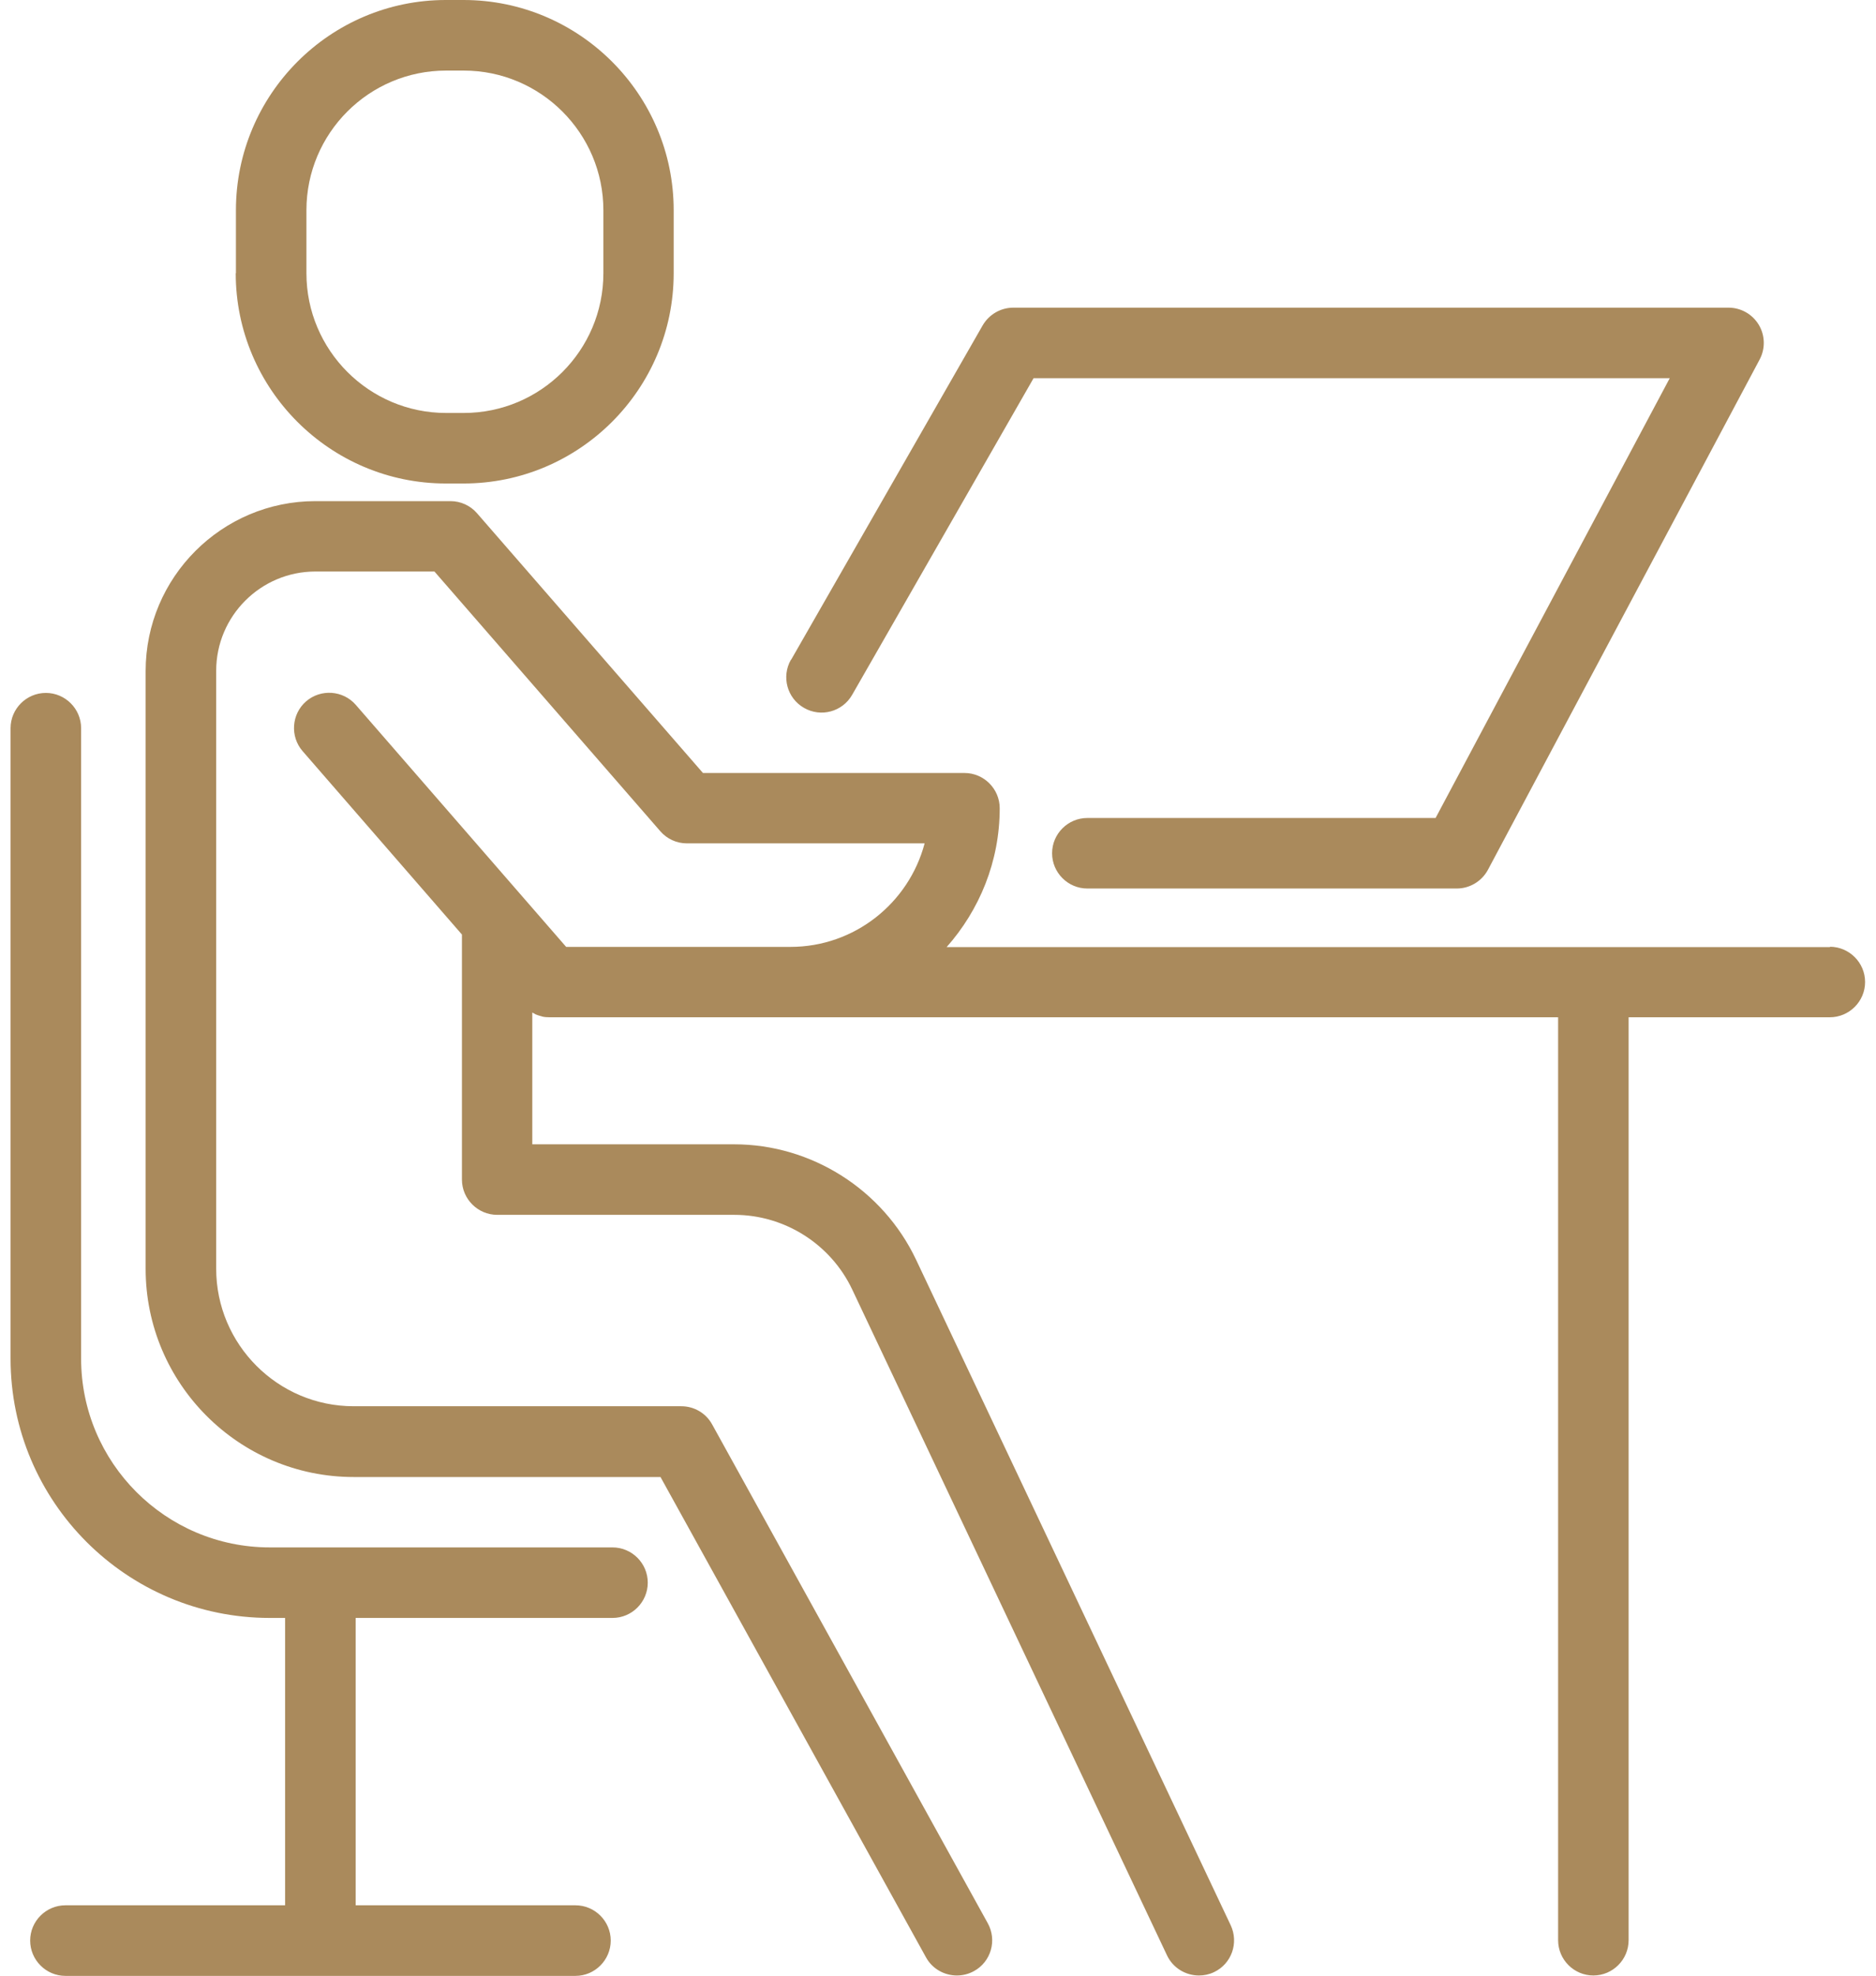 <svg width="38" height="40" viewBox="0 0 38 40" fill="none" xmlns="http://www.w3.org/2000/svg">
<path d="M16.025 13.357L19.904 6.589C20.032 6.368 20.268 6.229 20.525 6.229H35.014C35.264 6.229 35.496 6.361 35.625 6.575C35.754 6.789 35.761 7.057 35.643 7.279L30.139 17.611C30.014 17.843 29.771 17.989 29.507 17.989H22.025C21.632 17.989 21.311 17.668 21.311 17.275C21.311 16.882 21.632 16.561 22.025 16.561H29.079L33.822 7.657H20.936L17.261 14.068C17.064 14.411 16.629 14.529 16.286 14.332C15.943 14.136 15.825 13.7 16.021 13.357H16.025ZM37.072 19.175H19.175C19.839 18.425 20.25 17.443 20.25 16.364C20.25 15.971 19.929 15.65 19.536 15.65H14.239L9.664 10.393C9.529 10.236 9.332 10.146 9.125 10.146H6.389C4.493 10.146 2.95 11.689 2.95 13.586V25.689C2.95 28.011 4.839 29.904 7.164 29.904H13.379L18.757 39.629C18.886 39.864 19.132 39.996 19.382 39.996C19.5 39.996 19.618 39.968 19.729 39.907C20.075 39.718 20.2 39.282 20.007 38.936L14.425 28.839C14.3 28.611 14.061 28.471 13.8 28.471H7.164C5.629 28.471 4.379 27.221 4.379 25.686V13.582C4.379 12.471 5.282 11.571 6.389 11.571H8.8L13.375 16.829C13.511 16.986 13.707 17.075 13.914 17.075H18.729C18.411 18.279 17.314 19.171 16.011 19.171H11.468L7.207 14.271C6.95 13.975 6.497 13.943 6.2 14.2C5.904 14.457 5.872 14.911 6.129 15.207L9.357 18.921V23.882C9.357 24.275 9.679 24.596 10.072 24.596H14.875C15.893 24.596 16.829 25.189 17.264 26.111L23.639 39.589C23.761 39.846 24.018 39.996 24.286 39.996C24.389 39.996 24.493 39.975 24.589 39.929C24.947 39.761 25.096 39.336 24.929 38.979L18.554 25.5C17.882 24.086 16.439 23.168 14.871 23.168H10.782V20.5C10.782 20.5 10.796 20.507 10.804 20.511C10.818 20.518 10.832 20.529 10.847 20.536C10.879 20.55 10.914 20.561 10.95 20.571C10.961 20.571 10.972 20.579 10.986 20.582C11.032 20.593 11.082 20.596 11.136 20.596H31.561V39.282C31.561 39.675 31.882 39.996 32.275 39.996C32.668 39.996 32.989 39.675 32.989 39.282V20.596H37.064C37.457 20.596 37.779 20.275 37.779 19.882C37.779 19.489 37.457 19.168 37.064 19.168L37.072 19.175ZM12.411 31.329H5.464C3.357 31.329 1.643 29.614 1.643 27.507V14.743C1.643 14.35 1.321 14.029 0.929 14.029C0.536 14.029 0.214 14.35 0.214 14.743V27.507C0.214 30.404 2.568 32.757 5.464 32.757H5.775V38.575H1.325C0.932 38.575 0.611 38.896 0.611 39.289C0.611 39.682 0.932 40.004 1.325 40.004H11.657C12.05 40.004 12.371 39.682 12.371 39.289C12.371 38.896 12.05 38.575 11.657 38.575H7.204V32.757H12.407C12.8 32.757 13.121 32.436 13.121 32.043C13.121 31.65 12.8 31.329 12.407 31.329H12.411ZM4.779 5.532V4.257C4.779 1.911 6.686 0 9.032 0H9.389C11.736 0 13.646 1.911 13.646 4.257V5.532C13.646 7.879 11.736 9.789 9.389 9.789H9.032C6.686 9.789 4.775 7.879 4.775 5.532H4.779ZM6.207 5.532C6.207 7.089 7.475 8.361 9.036 8.361H9.393C10.954 8.361 12.222 7.093 12.222 5.532V4.257C12.222 2.7 10.954 1.429 9.393 1.429H9.036C7.475 1.429 6.207 2.696 6.207 4.257V5.532Z" fill="#AA8A5C"/>
</svg>
